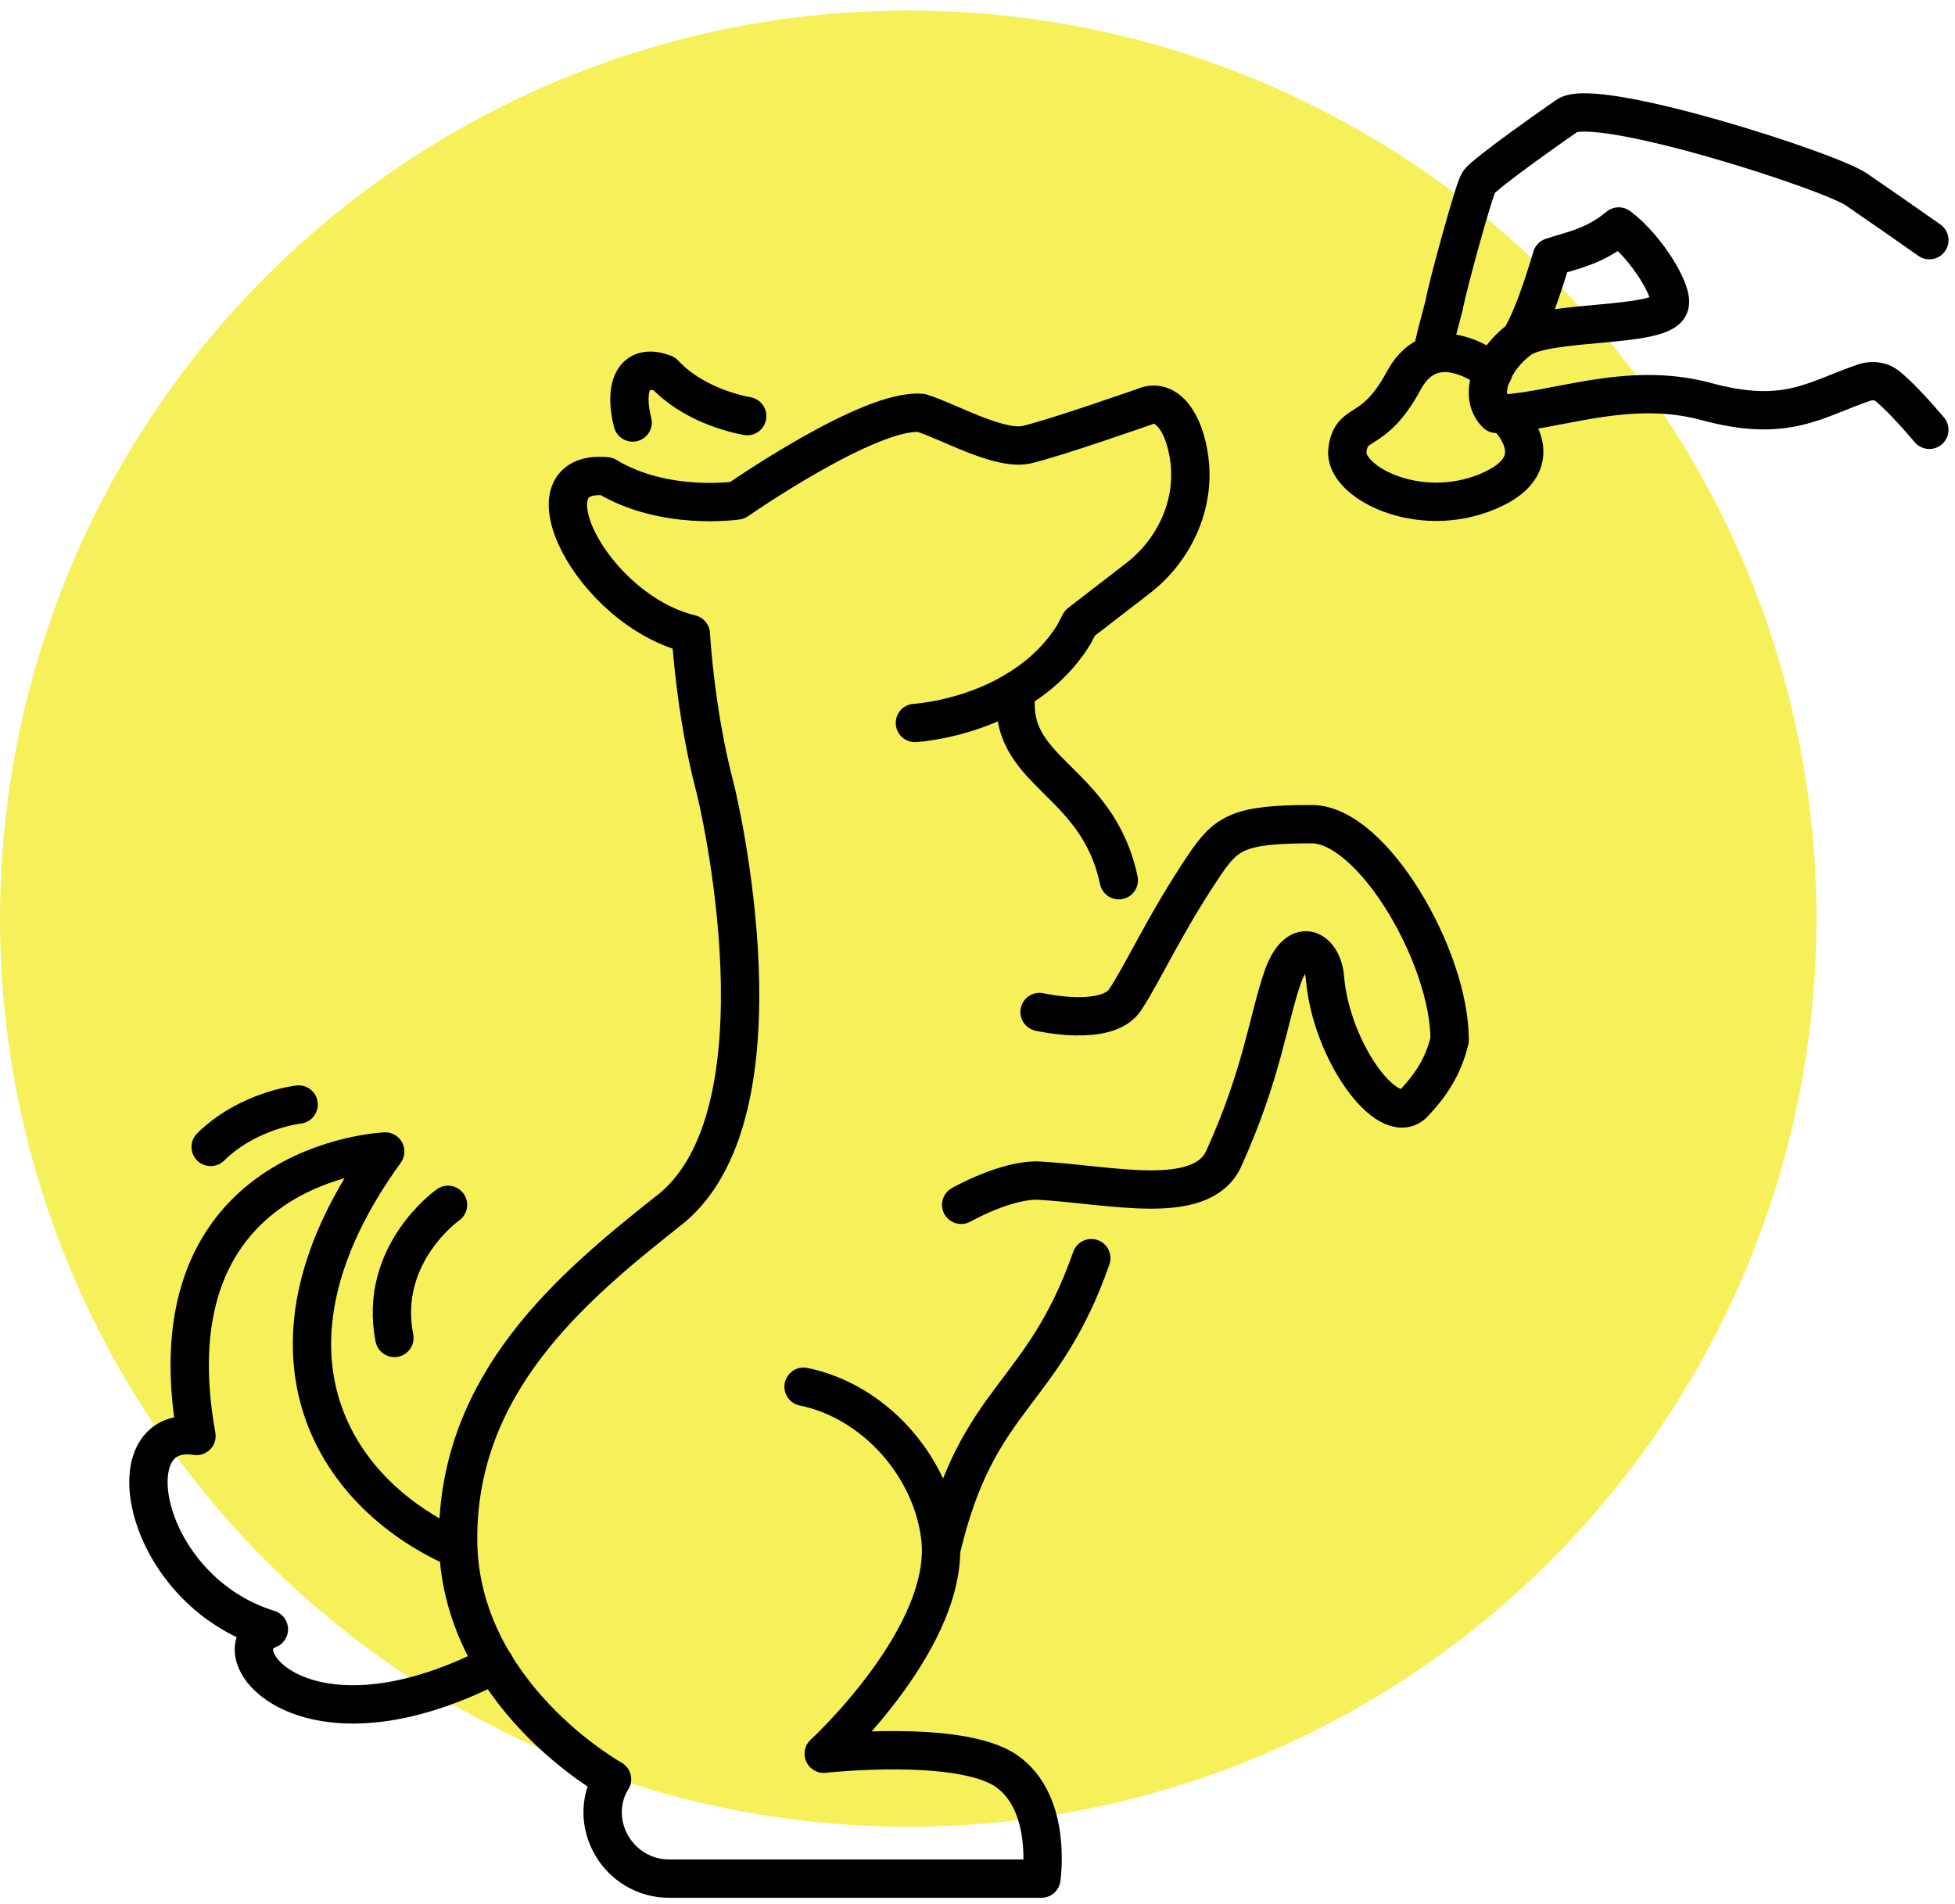 <svg width="153" height="149" viewBox="0 0 153 149" fill="none" xmlns="http://www.w3.org/2000/svg">
<circle opacity="0.9" cx="71.079" cy="71.898" r="71.079" fill="#F5F04A"/>
<g clip-path="url(#clip0)">
<path d="M116.855 29.144C116.855 29.144 112.265 25.326 109.862 29.786C107.46 34.246 105.774 32.748 105.452 35.21C105.093 37.672 110.974 40.776 116.46 38.457C121.982 36.138 117.715 32.355 117.715 32.355" stroke="black" stroke-width="3" stroke-miterlimit="10" stroke-linecap="round" stroke-linejoin="round"/>
<path d="M35.599 121.132C25.918 116.779 18.997 105.539 30.149 90.125C30.149 90.125 11.502 90.874 15.375 112.39C8.705 111.355 11.108 124.451 21.041 127.519C16.953 129.161 23.73 138.01 38.719 130.267" stroke="black" stroke-width="3" stroke-miterlimit="10" stroke-linecap="round" stroke-linejoin="round"/>
<path d="M71.601 56.583C71.601 56.583 74.972 56.405 78.486 54.621C80.494 53.586 82.574 52.052 84.044 49.661L84.51 48.769L88.993 45.308C91.897 43.096 93.547 39.527 93.081 35.959C92.722 33.105 91.323 31.106 89.602 31.82C89.602 31.82 82.395 34.353 80.279 34.817C78.127 35.245 74.111 32.926 72.103 32.319C68.087 31.927 57.688 39.17 57.688 39.17C57.688 39.17 51.987 40.027 47.468 37.279C40.727 36.637 46.285 47.734 54.066 49.625C54.066 49.625 54.389 55.656 55.931 61.543C56.11 62.114 62.206 87.448 52.13 94.906C44.707 100.793 35.85 108.251 35.85 120.419C35.85 132.586 47.899 139.259 47.899 139.259L47.863 139.294C45.855 142.72 48.401 147.037 52.381 147.037H81.498C81.498 147.037 82.395 141.15 78.773 138.616C75.115 136.083 64.465 137.261 64.465 137.261C64.465 137.261 74.613 127.948 73.573 120.205C72.856 114.638 68.338 109.643 62.888 108.536" stroke="black" stroke-width="3" stroke-miterlimit="10" stroke-linecap="round" stroke-linejoin="round"/>
<path d="M49.512 33.069C48.831 30.428 49.477 28.288 51.987 29.251C54.138 31.57 57.33 32.355 58.477 32.569" stroke="black" stroke-width="3" stroke-miterlimit="10" stroke-linecap="round" stroke-linejoin="round"/>
<path d="M75.223 94.299C75.223 94.299 78.809 92.265 81.355 92.408C86.984 92.729 93.905 94.478 95.734 90.767C98.818 83.987 99.248 79.67 100.431 76.351C101.651 73.068 103.551 74.424 103.695 76.565C104.197 82.31 108.571 88.269 110.579 86.413C112.336 84.594 113.054 83.024 113.448 81.418C113.484 74.96 107.424 64.505 102.655 64.505C96.917 64.505 95.985 65.183 94.3 67.645C91.216 72.212 89.495 76.066 88.06 78.242C86.626 80.419 81.355 79.206 81.355 79.206" stroke="black" stroke-width="3" stroke-miterlimit="10" stroke-linecap="round" stroke-linejoin="round"/>
<path d="M85.407 98.474C81.57 109.428 76.514 109.179 73.681 121.204" stroke="black" stroke-width="3" stroke-miterlimit="10" stroke-linecap="round" stroke-linejoin="round"/>
<path d="M79.562 54.014C78.629 60.544 85.837 60.794 87.558 68.894" stroke="black" stroke-width="3" stroke-miterlimit="10" stroke-linecap="round" stroke-linejoin="round"/>
<path d="M112.121 27.645C112.121 27.074 113.054 23.863 113.054 23.72C113.269 22.471 115.313 14.978 115.707 14.3C116.066 13.622 122.484 9.162 122.592 9.09C124.708 7.413 143.677 13.515 145.398 14.907C147.263 16.191 149.127 17.476 150.992 18.796" stroke="black" stroke-width="3" stroke-miterlimit="10" stroke-linecap="round" stroke-linejoin="round"/>
<path d="M118.97 26.539C120.225 24.469 121.337 20.402 121.445 20.116C123.058 19.581 124.815 19.296 126.68 17.726C128.867 19.331 131.126 23.042 130.624 23.97C129.943 25.683 121.086 25.005 118.97 26.539ZM118.97 26.539C116.855 28.073 115.6 30.892 117.106 32.391C121.409 32.355 127.218 29.715 133.529 31.427C139.84 33.14 142.027 31.249 145.936 29.929C146.51 29.75 147.191 29.822 147.657 30.179C148.554 30.892 149.809 32.248 150.992 33.64" stroke="black" stroke-width="3" stroke-miterlimit="10" stroke-linecap="round" stroke-linejoin="round"/>
<path d="M35.061 94.299C35.061 94.299 29.575 98.153 30.866 104.718" stroke="black" stroke-width="3" stroke-miterlimit="10" stroke-linecap="round" stroke-linejoin="round"/>
<path d="M23.372 86.449C23.372 86.449 19.427 86.877 16.487 89.768" stroke="black" stroke-width="3" stroke-miterlimit="10" stroke-linecap="round" stroke-linejoin="round"/>
</g>
<defs>
<clipPath id="clip0">
<rect width="143.362" height="142.157" fill="white" transform="translate(9.638 6.842)"/>
</clipPath>
</defs>
</svg>
